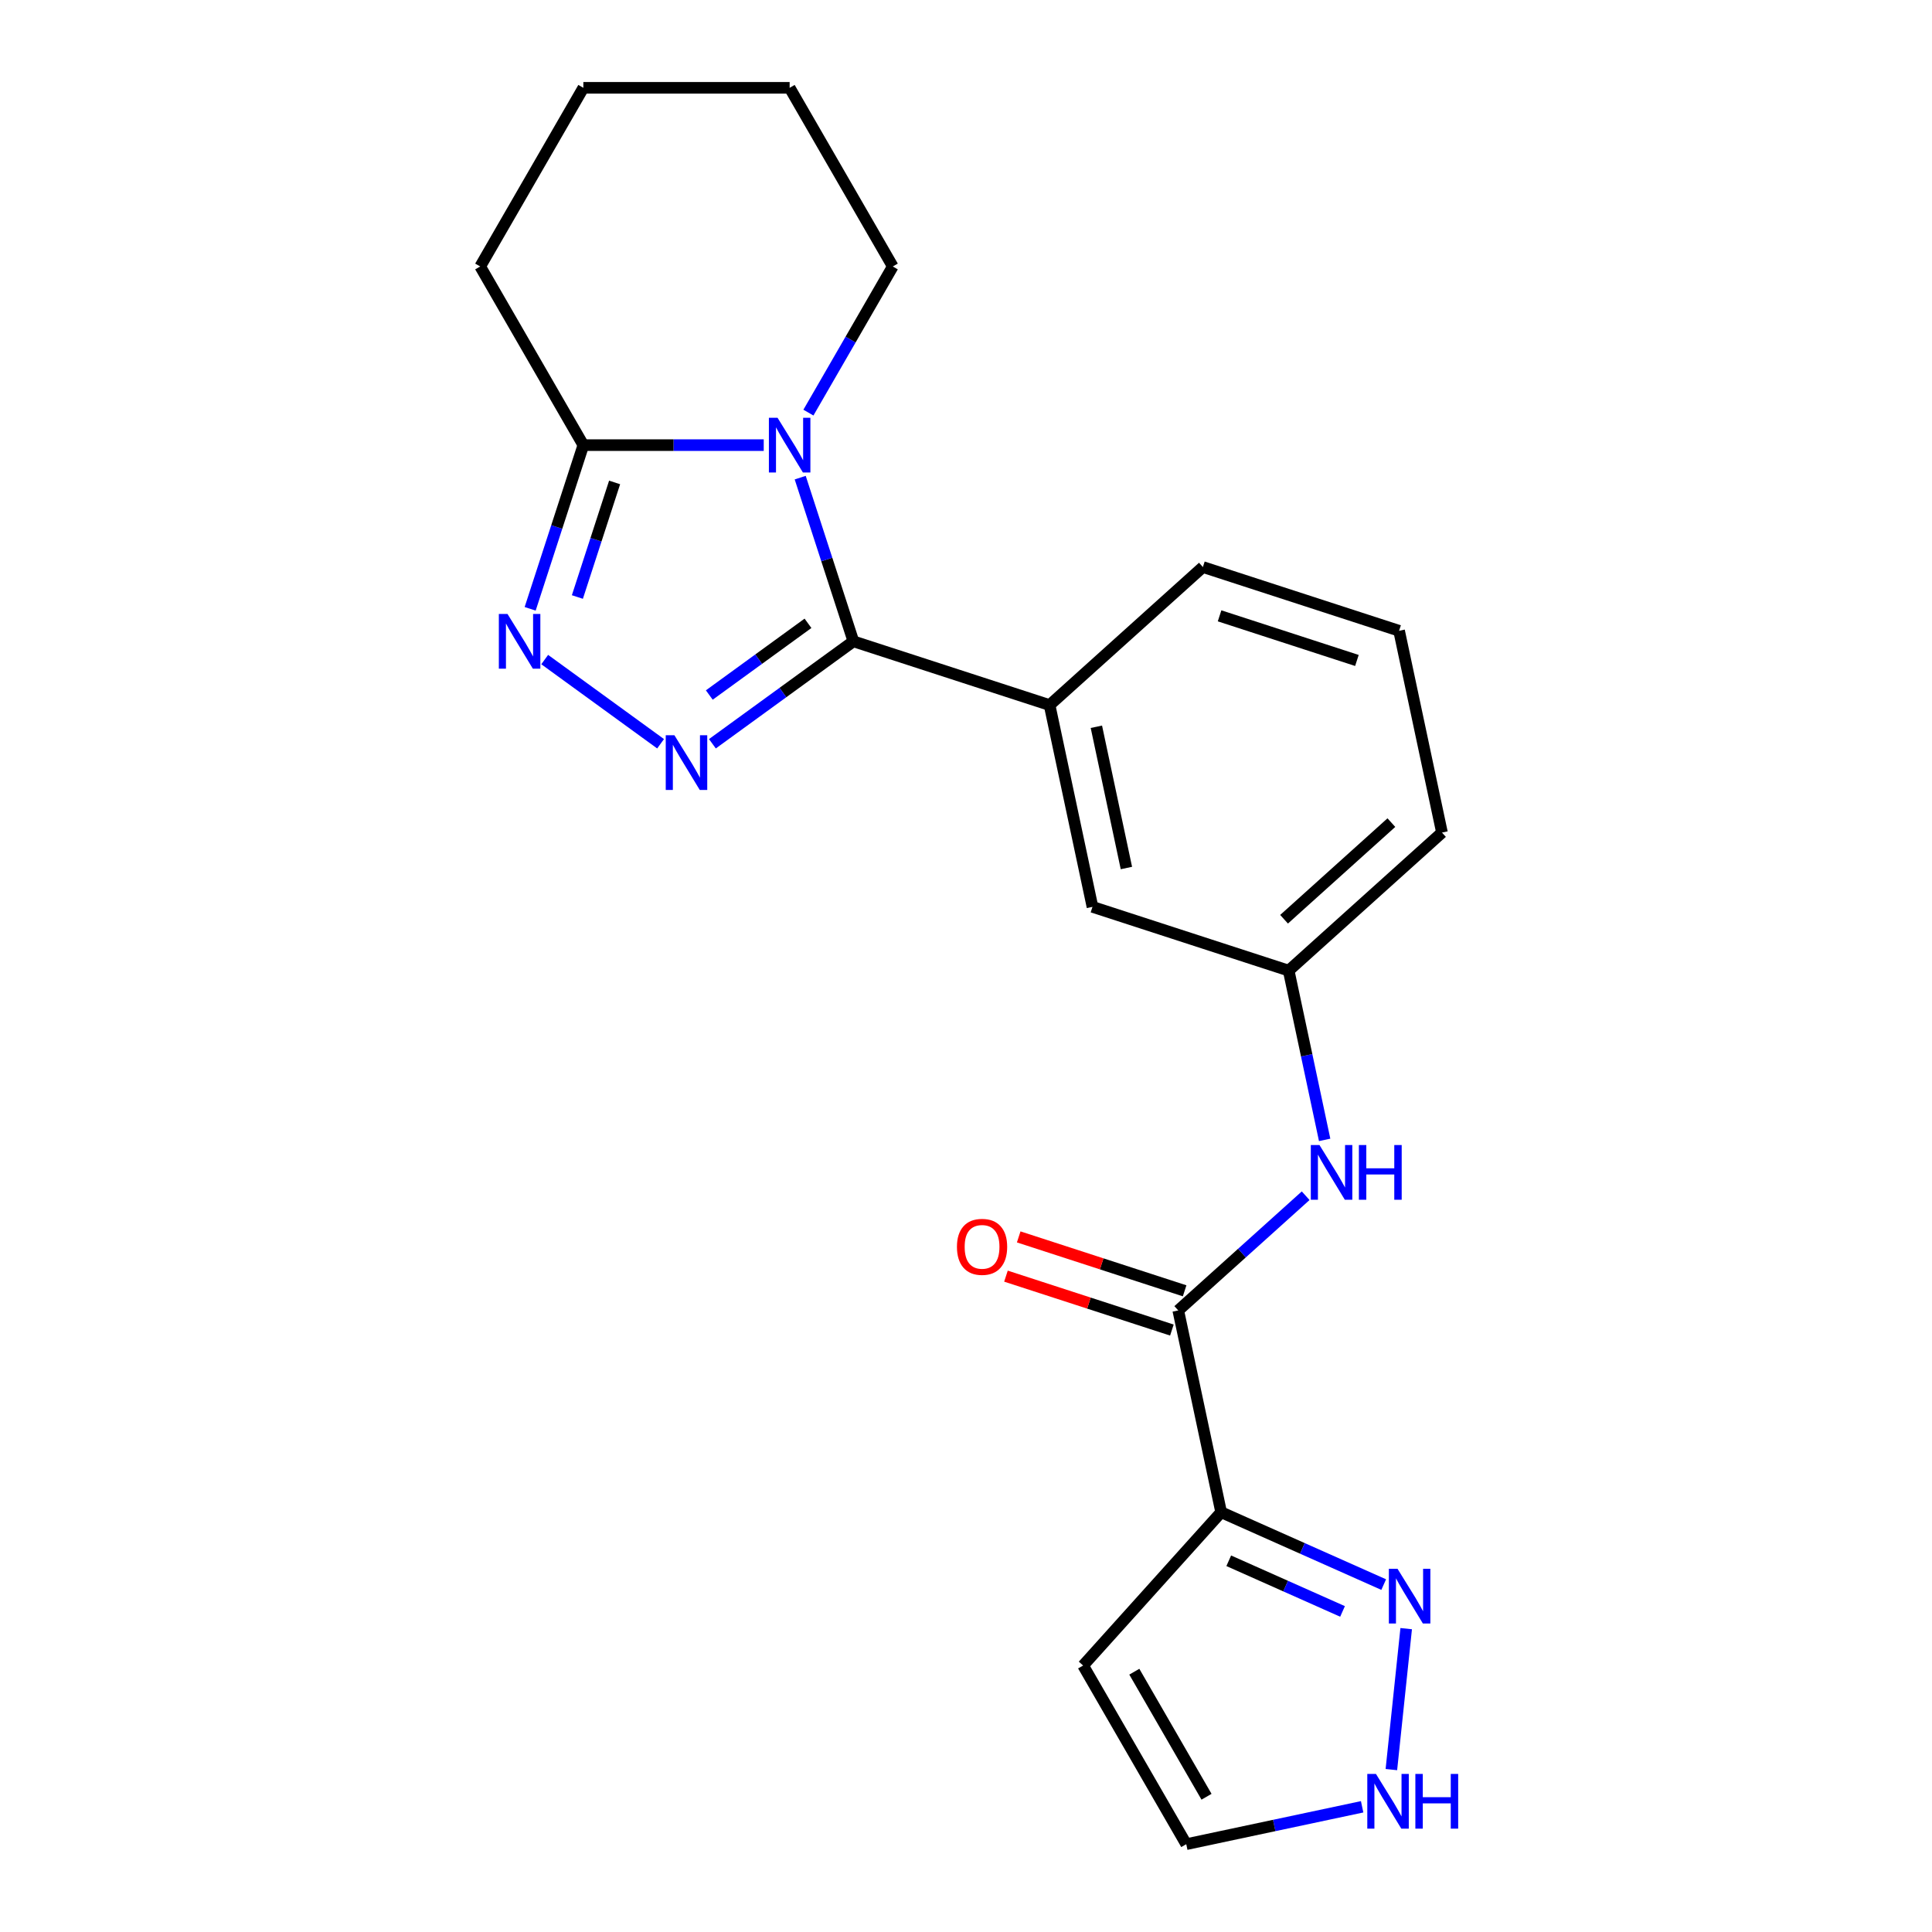 <?xml version='1.0' encoding='iso-8859-1'?>
<svg version='1.1' baseProfile='full'
              xmlns='http://www.w3.org/2000/svg'
                      xmlns:rdkit='http://www.rdkit.org/xml'
                      xmlns:xlink='http://www.w3.org/1999/xlink'
                  xml:space='preserve'
width='1000px' height='1000px' viewBox='0 0 1000 1000'>
<!-- END OF HEADER -->
<rect style='opacity:1.0;fill:#FFFFFF;stroke:none' width='1000' height='1000' x='0' y='0'> </rect>
<path class='bond-0' d='M 441.712,331.95 L 427.949,289.589' style='fill:none;fill-rule:evenodd;stroke:#000000;stroke-width:6px;stroke-linecap:butt;stroke-linejoin:miter;stroke-opacity:1' />
<path class='bond-0' d='M 427.949,289.589 L 414.185,247.228' style='fill:none;fill-rule:evenodd;stroke:#0000FF;stroke-width:6px;stroke-linecap:butt;stroke-linejoin:miter;stroke-opacity:1' />
<path class='bond-1' d='M 441.712,331.95 L 405.225,358.46' style='fill:none;fill-rule:evenodd;stroke:#000000;stroke-width:6px;stroke-linecap:butt;stroke-linejoin:miter;stroke-opacity:1' />
<path class='bond-1' d='M 405.225,358.46 L 368.737,384.97' style='fill:none;fill-rule:evenodd;stroke:#0000FF;stroke-width:6px;stroke-linecap:butt;stroke-linejoin:miter;stroke-opacity:1' />
<path class='bond-1' d='M 418.214,322.626 L 392.672,341.183' style='fill:none;fill-rule:evenodd;stroke:#000000;stroke-width:6px;stroke-linecap:butt;stroke-linejoin:miter;stroke-opacity:1' />
<path class='bond-1' d='M 392.672,341.183 L 367.131,359.74' style='fill:none;fill-rule:evenodd;stroke:#0000FF;stroke-width:6px;stroke-linecap:butt;stroke-linejoin:miter;stroke-opacity:1' />
<path class='bond-7' d='M 441.712,331.95 L 543.264,364.946' style='fill:none;fill-rule:evenodd;stroke:#000000;stroke-width:6px;stroke-linecap:butt;stroke-linejoin:miter;stroke-opacity:1' />
<path class='bond-4' d='M 395.307,230.399 L 348.623,230.399' style='fill:none;fill-rule:evenodd;stroke:#0000FF;stroke-width:6px;stroke-linecap:butt;stroke-linejoin:miter;stroke-opacity:1' />
<path class='bond-4' d='M 348.623,230.399 L 301.939,230.399' style='fill:none;fill-rule:evenodd;stroke:#000000;stroke-width:6px;stroke-linecap:butt;stroke-linejoin:miter;stroke-opacity:1' />
<path class='bond-15' d='M 418.433,213.569 L 440.269,175.748' style='fill:none;fill-rule:evenodd;stroke:#0000FF;stroke-width:6px;stroke-linecap:butt;stroke-linejoin:miter;stroke-opacity:1' />
<path class='bond-15' d='M 440.269,175.748 L 462.105,137.927' style='fill:none;fill-rule:evenodd;stroke:#000000;stroke-width:6px;stroke-linecap:butt;stroke-linejoin:miter;stroke-opacity:1' />
<path class='bond-2' d='M 341.918,384.97 L 281.938,341.391' style='fill:none;fill-rule:evenodd;stroke:#0000FF;stroke-width:6px;stroke-linecap:butt;stroke-linejoin:miter;stroke-opacity:1' />
<path class='bond-22' d='M 274.411,315.12 L 288.175,272.759' style='fill:none;fill-rule:evenodd;stroke:#0000FF;stroke-width:6px;stroke-linecap:butt;stroke-linejoin:miter;stroke-opacity:1' />
<path class='bond-22' d='M 288.175,272.759 L 301.939,230.399' style='fill:none;fill-rule:evenodd;stroke:#000000;stroke-width:6px;stroke-linecap:butt;stroke-linejoin:miter;stroke-opacity:1' />
<path class='bond-22' d='M 298.851,309.011 L 308.485,279.359' style='fill:none;fill-rule:evenodd;stroke:#0000FF;stroke-width:6px;stroke-linecap:butt;stroke-linejoin:miter;stroke-opacity:1' />
<path class='bond-22' d='M 308.485,279.359 L 318.12,249.706' style='fill:none;fill-rule:evenodd;stroke:#000000;stroke-width:6px;stroke-linecap:butt;stroke-linejoin:miter;stroke-opacity:1' />
<path class='bond-3' d='M 632.065,782.722 L 609.865,678.278' style='fill:none;fill-rule:evenodd;stroke:#000000;stroke-width:6px;stroke-linecap:butt;stroke-linejoin:miter;stroke-opacity:1' />
<path class='bond-6' d='M 632.065,782.722 L 674.133,801.452' style='fill:none;fill-rule:evenodd;stroke:#000000;stroke-width:6px;stroke-linecap:butt;stroke-linejoin:miter;stroke-opacity:1' />
<path class='bond-6' d='M 674.133,801.452 L 716.202,820.182' style='fill:none;fill-rule:evenodd;stroke:#0000FF;stroke-width:6px;stroke-linecap:butt;stroke-linejoin:miter;stroke-opacity:1' />
<path class='bond-6' d='M 635.999,807.851 L 665.447,820.962' style='fill:none;fill-rule:evenodd;stroke:#000000;stroke-width:6px;stroke-linecap:butt;stroke-linejoin:miter;stroke-opacity:1' />
<path class='bond-6' d='M 665.447,820.962 L 694.895,834.073' style='fill:none;fill-rule:evenodd;stroke:#0000FF;stroke-width:6px;stroke-linecap:butt;stroke-linejoin:miter;stroke-opacity:1' />
<path class='bond-10' d='M 632.065,782.722 L 560.617,862.073' style='fill:none;fill-rule:evenodd;stroke:#000000;stroke-width:6px;stroke-linecap:butt;stroke-linejoin:miter;stroke-opacity:1' />
<path class='bond-16' d='M 301.939,230.399 L 248.55,137.927' style='fill:none;fill-rule:evenodd;stroke:#000000;stroke-width:6px;stroke-linecap:butt;stroke-linejoin:miter;stroke-opacity:1' />
<path class='bond-5' d='M 609.865,678.278 L 642.836,648.591' style='fill:none;fill-rule:evenodd;stroke:#000000;stroke-width:6px;stroke-linecap:butt;stroke-linejoin:miter;stroke-opacity:1' />
<path class='bond-5' d='M 642.836,648.591 L 675.806,618.904' style='fill:none;fill-rule:evenodd;stroke:#0000FF;stroke-width:6px;stroke-linecap:butt;stroke-linejoin:miter;stroke-opacity:1' />
<path class='bond-14' d='M 613.164,668.123 L 570.223,654.171' style='fill:none;fill-rule:evenodd;stroke:#000000;stroke-width:6px;stroke-linecap:butt;stroke-linejoin:miter;stroke-opacity:1' />
<path class='bond-14' d='M 570.223,654.171 L 527.282,640.218' style='fill:none;fill-rule:evenodd;stroke:#FF0000;stroke-width:6px;stroke-linecap:butt;stroke-linejoin:miter;stroke-opacity:1' />
<path class='bond-14' d='M 606.565,688.433 L 563.624,674.481' style='fill:none;fill-rule:evenodd;stroke:#000000;stroke-width:6px;stroke-linecap:butt;stroke-linejoin:miter;stroke-opacity:1' />
<path class='bond-14' d='M 563.624,674.481 L 520.683,660.529' style='fill:none;fill-rule:evenodd;stroke:#FF0000;stroke-width:6px;stroke-linecap:butt;stroke-linejoin:miter;stroke-opacity:1' />
<path class='bond-9' d='M 727.842,842.982 L 720.174,915.939' style='fill:none;fill-rule:evenodd;stroke:#0000FF;stroke-width:6px;stroke-linecap:butt;stroke-linejoin:miter;stroke-opacity:1' />
<path class='bond-11' d='M 543.264,364.946 L 565.464,469.39' style='fill:none;fill-rule:evenodd;stroke:#000000;stroke-width:6px;stroke-linecap:butt;stroke-linejoin:miter;stroke-opacity:1' />
<path class='bond-11' d='M 567.483,376.173 L 583.023,449.283' style='fill:none;fill-rule:evenodd;stroke:#000000;stroke-width:6px;stroke-linecap:butt;stroke-linejoin:miter;stroke-opacity:1' />
<path class='bond-17' d='M 543.264,364.946 L 622.615,293.498' style='fill:none;fill-rule:evenodd;stroke:#000000;stroke-width:6px;stroke-linecap:butt;stroke-linejoin:miter;stroke-opacity:1' />
<path class='bond-8' d='M 685.639,590.001 L 676.327,546.193' style='fill:none;fill-rule:evenodd;stroke:#0000FF;stroke-width:6px;stroke-linecap:butt;stroke-linejoin:miter;stroke-opacity:1' />
<path class='bond-8' d='M 676.327,546.193 L 667.016,502.386' style='fill:none;fill-rule:evenodd;stroke:#000000;stroke-width:6px;stroke-linecap:butt;stroke-linejoin:miter;stroke-opacity:1' />
<path class='bond-25' d='M 705.04,935.195 L 659.523,944.87' style='fill:none;fill-rule:evenodd;stroke:#0000FF;stroke-width:6px;stroke-linecap:butt;stroke-linejoin:miter;stroke-opacity:1' />
<path class='bond-25' d='M 659.523,944.87 L 614.006,954.545' style='fill:none;fill-rule:evenodd;stroke:#000000;stroke-width:6px;stroke-linecap:butt;stroke-linejoin:miter;stroke-opacity:1' />
<path class='bond-12' d='M 560.617,862.073 L 614.006,954.545' style='fill:none;fill-rule:evenodd;stroke:#000000;stroke-width:6px;stroke-linecap:butt;stroke-linejoin:miter;stroke-opacity:1' />
<path class='bond-12' d='M 587.12,865.267 L 624.492,929.997' style='fill:none;fill-rule:evenodd;stroke:#000000;stroke-width:6px;stroke-linecap:butt;stroke-linejoin:miter;stroke-opacity:1' />
<path class='bond-13' d='M 565.464,469.39 L 667.016,502.386' style='fill:none;fill-rule:evenodd;stroke:#000000;stroke-width:6px;stroke-linecap:butt;stroke-linejoin:miter;stroke-opacity:1' />
<path class='bond-23' d='M 667.016,502.386 L 746.367,430.938' style='fill:none;fill-rule:evenodd;stroke:#000000;stroke-width:6px;stroke-linecap:butt;stroke-linejoin:miter;stroke-opacity:1' />
<path class='bond-23' d='M 664.629,475.799 L 720.174,425.785' style='fill:none;fill-rule:evenodd;stroke:#000000;stroke-width:6px;stroke-linecap:butt;stroke-linejoin:miter;stroke-opacity:1' />
<path class='bond-20' d='M 462.105,137.927 L 408.716,45.455' style='fill:none;fill-rule:evenodd;stroke:#000000;stroke-width:6px;stroke-linecap:butt;stroke-linejoin:miter;stroke-opacity:1' />
<path class='bond-24' d='M 248.55,137.927 L 301.939,45.455' style='fill:none;fill-rule:evenodd;stroke:#000000;stroke-width:6px;stroke-linecap:butt;stroke-linejoin:miter;stroke-opacity:1' />
<path class='bond-18' d='M 622.615,293.498 L 724.166,326.494' style='fill:none;fill-rule:evenodd;stroke:#000000;stroke-width:6px;stroke-linecap:butt;stroke-linejoin:miter;stroke-opacity:1' />
<path class='bond-18' d='M 631.248,318.758 L 702.334,341.855' style='fill:none;fill-rule:evenodd;stroke:#000000;stroke-width:6px;stroke-linecap:butt;stroke-linejoin:miter;stroke-opacity:1' />
<path class='bond-19' d='M 724.166,326.494 L 746.367,430.938' style='fill:none;fill-rule:evenodd;stroke:#000000;stroke-width:6px;stroke-linecap:butt;stroke-linejoin:miter;stroke-opacity:1' />
<path class='bond-21' d='M 408.716,45.455 L 301.939,45.455' style='fill:none;fill-rule:evenodd;stroke:#000000;stroke-width:6px;stroke-linecap:butt;stroke-linejoin:miter;stroke-opacity:1' />
<path  class='atom-1' d='M 402.456 216.239
L 411.736 231.239
Q 412.656 232.719, 414.136 235.399
Q 415.616 238.079, 415.696 238.239
L 415.696 216.239
L 419.456 216.239
L 419.456 244.559
L 415.576 244.559
L 405.616 228.159
Q 404.456 226.239, 403.216 224.039
Q 402.016 221.839, 401.656 221.159
L 401.656 244.559
L 397.976 244.559
L 397.976 216.239
L 402.456 216.239
' fill='#0000FF'/>
<path  class='atom-2' d='M 349.068 380.552
L 358.348 395.552
Q 359.268 397.032, 360.748 399.712
Q 362.228 402.392, 362.308 402.552
L 362.308 380.552
L 366.068 380.552
L 366.068 408.872
L 362.188 408.872
L 352.228 392.472
Q 351.068 390.552, 349.828 388.352
Q 348.628 386.152, 348.268 385.472
L 348.268 408.872
L 344.588 408.872
L 344.588 380.552
L 349.068 380.552
' fill='#0000FF'/>
<path  class='atom-3' d='M 262.683 317.79
L 271.963 332.79
Q 272.883 334.27, 274.363 336.95
Q 275.843 339.63, 275.923 339.79
L 275.923 317.79
L 279.683 317.79
L 279.683 346.11
L 275.803 346.11
L 265.843 329.71
Q 264.683 327.79, 263.443 325.59
Q 262.243 323.39, 261.883 322.71
L 261.883 346.11
L 258.203 346.11
L 258.203 317.79
L 262.683 317.79
' fill='#0000FF'/>
<path  class='atom-7' d='M 723.351 811.993
L 732.631 826.993
Q 733.551 828.473, 735.031 831.153
Q 736.511 833.833, 736.591 833.993
L 736.591 811.993
L 740.351 811.993
L 740.351 840.313
L 736.471 840.313
L 726.511 823.913
Q 725.351 821.993, 724.111 819.793
Q 722.911 817.593, 722.551 816.913
L 722.551 840.313
L 718.871 840.313
L 718.871 811.993
L 723.351 811.993
' fill='#0000FF'/>
<path  class='atom-9' d='M 682.956 592.67
L 692.236 607.67
Q 693.156 609.15, 694.636 611.83
Q 696.116 614.51, 696.196 614.67
L 696.196 592.67
L 699.956 592.67
L 699.956 620.99
L 696.076 620.99
L 686.116 604.59
Q 684.956 602.67, 683.716 600.47
Q 682.516 598.27, 682.156 597.59
L 682.156 620.99
L 678.476 620.99
L 678.476 592.67
L 682.956 592.67
' fill='#0000FF'/>
<path  class='atom-9' d='M 703.356 592.67
L 707.196 592.67
L 707.196 604.71
L 721.676 604.71
L 721.676 592.67
L 725.516 592.67
L 725.516 620.99
L 721.676 620.99
L 721.676 607.91
L 707.196 607.91
L 707.196 620.99
L 703.356 620.99
L 703.356 592.67
' fill='#0000FF'/>
<path  class='atom-10' d='M 712.19 918.185
L 721.47 933.185
Q 722.39 934.665, 723.87 937.345
Q 725.35 940.025, 725.43 940.185
L 725.43 918.185
L 729.19 918.185
L 729.19 946.505
L 725.31 946.505
L 715.35 930.105
Q 714.19 928.185, 712.95 925.985
Q 711.75 923.785, 711.39 923.105
L 711.39 946.505
L 707.71 946.505
L 707.71 918.185
L 712.19 918.185
' fill='#0000FF'/>
<path  class='atom-10' d='M 732.59 918.185
L 736.43 918.185
L 736.43 930.225
L 750.91 930.225
L 750.91 918.185
L 754.75 918.185
L 754.75 946.505
L 750.91 946.505
L 750.91 933.425
L 736.43 933.425
L 736.43 946.505
L 732.59 946.505
L 732.59 918.185
' fill='#0000FF'/>
<path  class='atom-15' d='M 495.313 645.362
Q 495.313 638.562, 498.673 634.762
Q 502.033 630.962, 508.313 630.962
Q 514.593 630.962, 517.953 634.762
Q 521.313 638.562, 521.313 645.362
Q 521.313 652.242, 517.913 656.162
Q 514.513 660.042, 508.313 660.042
Q 502.073 660.042, 498.673 656.162
Q 495.313 652.282, 495.313 645.362
M 508.313 656.842
Q 512.633 656.842, 514.953 653.962
Q 517.313 651.042, 517.313 645.362
Q 517.313 639.802, 514.953 637.002
Q 512.633 634.162, 508.313 634.162
Q 503.993 634.162, 501.633 636.962
Q 499.313 639.762, 499.313 645.362
Q 499.313 651.082, 501.633 653.962
Q 503.993 656.842, 508.313 656.842
' fill='#FF0000'/>
</svg>
